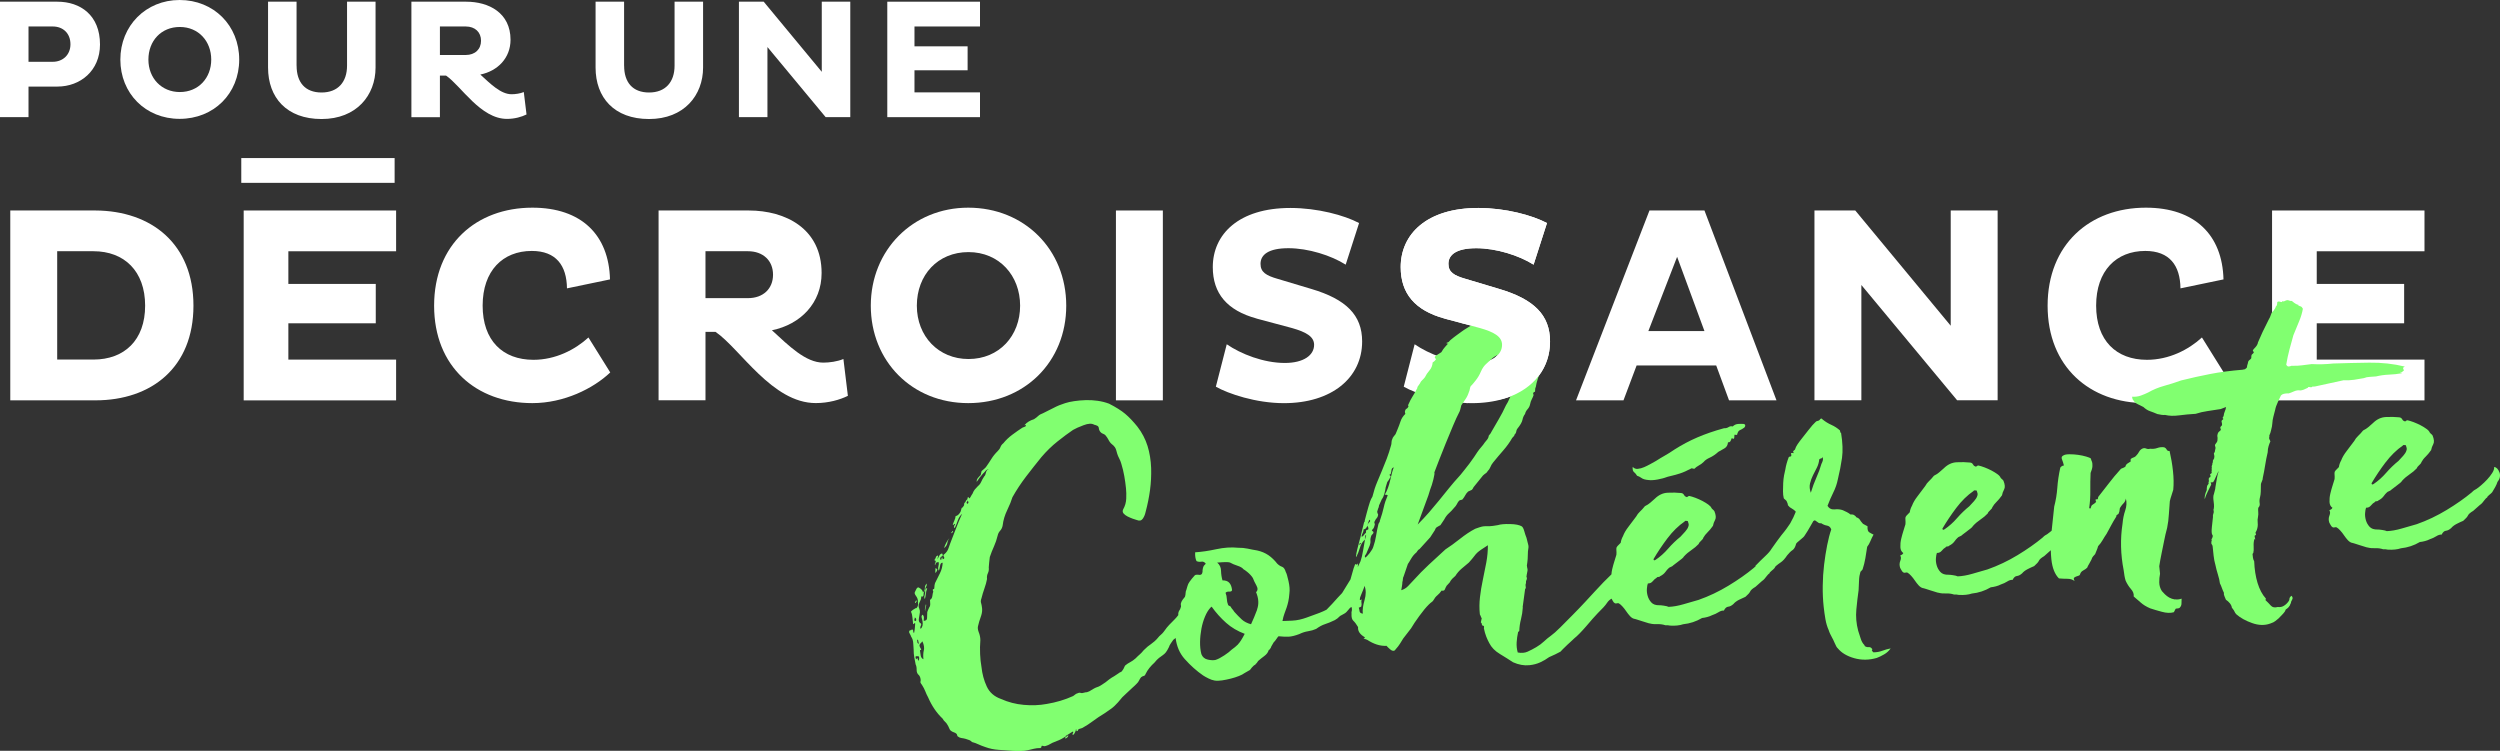 <?xml version="1.0" encoding="UTF-8"?>
<svg xmlns="http://www.w3.org/2000/svg" id="Layer_2" data-name="Layer 2" viewBox="0 0 603.24 181.16">
  <rect x="0" y="0" width="603.24" height="181.16" fill="#333333" stroke="none"/>
  <defs>
    <style>      .cls-1 {        fill: #81ff70;      }      .cls-1, .cls-2 {        stroke-width: 0px;      }      .cls-2 {        fill: #fff;      }    </style>
  </defs>
  <g id="Calque_1" data-name="Calque 1">
    <g>
      <g>
        <path class="cls-2" d="M0,.41h13.85c5.53,0,10.28,3.24,10.28,10.32,0,6.35-4.75,10.16-10.28,10.16h-6.97v7.37H0V.41ZM6.88,6.39v8.52h5.86c2.42,0,4.26-1.68,4.26-4.22,0-2.7-1.84-4.3-4.26-4.3h-5.86Z"></path>
        <path class="cls-2" d="M43.34,0c8.23,0,14.38,6.15,14.38,14.38s-6.15,14.3-14.38,14.3-14.3-6.15-14.3-14.3S35.19,0,43.34,0ZM43.39,22.21c4.51,0,7.58-3.4,7.58-7.83s-3.07-7.87-7.58-7.87-7.58,3.36-7.58,7.87,3.2,7.83,7.58,7.83Z"></path>
        <path class="cls-2" d="M71.57,15.85c0,4.02,2.05,6.47,6.02,6.47s6.15-2.54,6.15-6.47V.41h6.88v15.9c0,6.68-4.59,12.41-13.03,12.41s-12.91-5.2-12.91-12.41V.41h6.88v15.45Z"></path>
        <path class="cls-2" d="M99.27.41h13.23c5.41,0,10.69,2.66,10.69,9.18,0,4.38-3.07,7.54-7.29,8.4,2.5,2.29,4.96,4.75,7.54,4.75.9,0,2.09-.16,2.95-.53l.66,5.41c-1.15.57-2.83,1.07-4.71,1.07-6.39,0-11.06-7.95-14.71-10.45h-1.48v10.04h-6.88V.41ZM106.15,6.39v6.88h6.23c2.25,0,3.69-1.39,3.69-3.44s-1.43-3.44-3.69-3.44h-6.23Z"></path>
        <path class="cls-2" d="M150.6,15.85c0,4.02,2.05,6.47,6.02,6.47s6.15-2.54,6.15-6.47V.41h6.88v15.9c0,6.68-4.59,12.41-13.03,12.41s-12.91-5.2-12.91-12.41V.41h6.88v15.45Z"></path>
        <path class="cls-2" d="M185.18,11.35v16.92h-6.88V.41h5.98l14.01,16.92V.41h6.88v27.86h-5.94l-14.05-16.92Z"></path>
        <path class="cls-2" d="M214.1,28.27V.41h22.37v5.98h-15.81v4.79h12.82v5.78h-12.82v5.33h15.81v5.98h-22.37Z"></path>
        <path class="cls-2" d="M2.48,50.79h20.55c13.54.07,23.65,8.08,23.65,22.97s-10.11,22.84-23.65,22.84H2.48v-45.81ZM13.8,60.62v26.14h8.76c7.41,0,12.46-4.65,12.46-13s-5.05-13.14-12.46-13.14h-8.76Z"></path>
        <path class="cls-2" d="M58.8,96.6v-45.81h36.78v9.84h-26v7.88h21.09v9.5h-21.09v8.76h26v9.84h-36.78Z"></path>
        <path class="cls-2" d="M147.26,89.86c-4.11,3.91-11.18,7.41-18.8,7.41-13.54,0-23.71-8.76-23.71-23.51s10.17-23.65,23.71-23.65c11.86,0,18.46,6.6,18.73,17.31l-10.38,2.16c-.07-5.52-2.63-9.03-8.49-9.03-7.01,0-11.86,4.78-11.86,13.2s4.85,13.07,12.26,13.07c5.32,0,10.04-2.43,13.27-5.39l5.25,8.42Z"></path>
        <path class="cls-2" d="M158.91,50.79h21.76c8.89,0,17.58,4.38,17.58,15.09,0,7.21-5.05,12.4-11.99,13.81,4.11,3.77,8.15,7.81,12.4,7.81,1.48,0,3.44-.27,4.85-.88l1.08,8.89c-1.89.94-4.65,1.75-7.75,1.75-10.51,0-18.19-13.07-24.18-17.18h-2.43v16.5h-11.32v-45.81ZM170.23,60.62v11.32h10.24c3.71,0,6.06-2.29,6.06-5.66s-2.36-5.66-6.06-5.66h-10.24Z"></path>
        <path class="cls-2" d="M233.63,50.11c13.54,0,23.65,10.1,23.65,23.65s-10.1,23.51-23.65,23.51-23.51-10.11-23.51-23.51,10.11-23.65,23.51-23.65ZM233.69,86.63c7.41,0,12.46-5.59,12.46-12.87s-5.05-12.93-12.46-12.93-12.46,5.52-12.46,12.93,5.25,12.87,12.46,12.87Z"></path>
        <path class="cls-2" d="M269.27,50.79h11.32v45.81h-11.32v-45.81Z"></path>
        <path class="cls-2" d="M303.22,76.86c-7.14-1.95-10.58-6.06-10.58-12.4,0-7.95,6.27-14.28,18.73-14.28,6.53,0,13,1.75,16.57,3.64l-3.23,10.04c-3.5-2.22-9.03-3.97-13.81-3.97s-6.74,1.55-6.74,3.77c0,2.02,1.35,2.83,4.18,3.64l8.08,2.42c8.42,2.49,12.26,6.33,12.26,12.67,0,8.82-7.41,14.89-18.86,14.89-6.8,0-13.47-2.29-16.44-3.97l2.63-10.24c3.44,2.36,8.89,4.51,14.01,4.51,4.58,0,7.07-1.89,7.07-4.38,0-2.02-2.02-3.1-5.32-4.04l-8.56-2.29Z"></path>
        <path class="cls-2" d="M348.56,76.86c-7.14-1.95-10.58-6.06-10.58-12.4,0-7.95,6.27-14.28,18.73-14.28,6.53,0,13,1.75,16.57,3.64l-3.23,10.04c-3.5-2.22-9.03-3.97-13.81-3.97s-6.74,1.55-6.74,3.77c0,2.02,1.35,2.83,4.18,3.64l8.08,2.42c8.42,2.49,12.26,6.33,12.26,12.67,0,8.82-7.41,14.89-18.86,14.89-6.8,0-13.47-2.29-16.44-3.97l2.63-10.24c3.44,2.36,8.89,4.51,14.01,4.51,4.58,0,7.07-1.89,7.07-4.38,0-2.02-2.02-3.1-5.32-4.04l-8.56-2.29Z"></path>
        <path class="cls-2" d="M398.01,50.79h13.27l17.38,45.81h-11.45l-3.1-8.42h-19.2l-3.17,8.42h-11.45l17.72-45.81ZM397.74,79.89h13.54l-6.6-17.92-6.94,17.92Z"></path>
        <path class="cls-2" d="M449.14,68.77v27.82h-11.32v-45.81h9.84l23.04,27.82v-27.82h11.32v45.81h-9.77l-23.11-27.82Z"></path>
        <path class="cls-2" d="M536.59,89.86c-4.11,3.91-11.18,7.41-18.8,7.41-13.54,0-23.71-8.76-23.71-23.51s10.17-23.65,23.71-23.65c11.86,0,18.46,6.6,18.73,17.31l-10.38,2.16c-.07-5.52-2.63-9.03-8.49-9.03-7.01,0-11.86,4.78-11.86,13.2s4.85,13.07,12.26,13.07c5.32,0,10.04-2.43,13.27-5.39l5.25,8.42Z"></path>
        <path class="cls-2" d="M548.24,96.6v-45.81h36.78v9.84h-26v7.88h21.09v9.5h-21.09v8.76h26v9.84h-36.78Z"></path>
      </g>
      <g>
        <path class="cls-1" d="M223.21,146.7c-.07.28-.06.55.04.82-.03-.27.02-.62.15-1.04s.12-.63-.01-.62c-.04.28-.09.56-.17.84Z"></path>
        <path class="cls-1" d="M229.86,128.43c.18-.23.14-.32-.13-.29.08.13.04.24-.12.32-.16.09-.14.15.07.2l.18-.22Z"></path>
        <path class="cls-1" d="M228.59,131.03c.09-.49.28-.92.58-1.29-.61.68-1.07,1.52-1.38,2.51.45-.32.71-.73.8-1.21Z"></path>
        <path class="cls-1" d="M226.18,137.35c-.14.01-.21-.03-.22-.13-.01-.1-.08-.15-.22-.13-.04.28-.05.49-.04.62.01.14,0,.31-.05.52.26-.1.44-.39.52-.88Z"></path>
        <path class="cls-1" d="M221.15,145.17c.12-.15.08-.25-.13-.29,0,.07-.05.18-.17.33s-.08.25.13.29c0-.07.05-.18.17-.33Z"></path>
        <path class="cls-1" d="M395,114.79c.35.1.72.28,1.09.55.37.27.94.43,1.7.49.56.08,1.29.04,2.2-.13.91-.16,1.72-.39,2.45-.67,1.07-.25,2.02-.5,2.85-.76.83-.26,1.79-.69,2.9-1.28l.63.14c.31-.31.69-.59,1.14-.84s.83-.53,1.14-.84c.3-.38.8-.72,1.48-1.03.69-.31,1.37-.78,2.06-1.4.45-.25.94-.53,1.45-.82.52-.29.81-.79.87-1.48.28.04.47-.05.59-.27.06-.08.12-.18.17-.33.03-.35.16-.44.38-.3.22.15.35.05.38-.3l.04-.62.62.04c.14-.63.37-1.02.7-1.15s.65-.33.97-.56c.13-.08.22-.19.27-.34.11-.29.02-.48-.27-.59-.35-.03-.79-.04-1.34-.01s-1,.23-1.37.61c-.35-.1-.69-.05-1.01.16-.32.21-.69.29-1.1.27-2.4.66-4.54,1.4-6.44,2.22-1.9.82-3.75,1.8-5.55,2.95-.83.57-1.58,1.04-2.26,1.42-.68.38-1.4.82-2.17,1.31-.32.17-.75.4-1.26.7-.52.29-1.04.55-1.56.78-.52.23-1.04.37-1.55.42-.51.05-.92-.11-1.23-.49-.07.62.02,1.04.29,1.25.26.21.52.51.76.9Z"></path>
        <path class="cls-1" d="M452,157.37c-.31-.31-.4-.51-.27-.59.13-.08.04-.24-.26-.49-.15-.12-.36-.17-.63-.14-.27.03-.55-.04-.85-.22l-.13-.29c-.38-.37-.68-.89-.88-1.55-.21-.66-.41-1.29-.61-1.89-.46-1.73-.6-3.45-.44-5.14.16-1.7.34-3.24.54-4.63.05-.83.09-1.62.11-2.37.02-.76.14-1.45.34-2.09.06-.07.17-.19.32-.34.15-.15.23-.26.22-.33.26-.78.48-1.66.65-2.64s.31-1.88.43-2.72c.3-.37.56-.83.78-1.37.22-.54.47-1.06.76-1.57-.36-.17-.71-.35-1.04-.56-.33-.21-.47-.69-.41-1.45-.22-.11-.4-.21-.55-.3-.15-.09-.33-.19-.55-.3-.39-.44-.65-.77-.77-1-.13-.23-.4-.42-.83-.58-.08-.06-.12-.12-.12-.19l-.23-.18c-.23-.25-.58-.35-1.06-.3-.3-.24-.59-.43-.88-.57-.29-.14-.61-.29-.97-.46-.57-.21-1.23-.28-1.97-.2-.75.08-1.32-.2-1.73-.85.43-1.14.9-2.22,1.4-3.23.51-1.01.88-2.08,1.1-3.2.43-1.76.76-3.47,1-5.14.23-1.67.16-3.68-.23-6.04-.14.01-.23-.18-.27-.59-.61-.55-1.29-.99-2.04-1.33-.75-.33-1.47-.77-2.14-1.31-.16-.19-.27-.26-.33-.22-.06.04-.13.06-.2.07-.18.29-.38.45-.62.48-.24.03-.42.11-.54.26-.44.39-1.02,1.05-1.74,1.98-.72.93-1.24,1.59-1.54,1.96-.42.52-.78,1.01-1.08,1.45-.3.44-.49.84-.59,1.19,0,.07-.05.14-.18.22-.13.08-.22.16-.28.24-.07,0-.06.06.02.15s.09.21.04.36c-.14-.05-.25-.08-.32-.07-.2.02-.3.07-.29.13,0,.07.03.15.08.25.04.1.04.22-.01.36,0,.07-.07.11-.24.13s-.28.06-.35.14c-.43,1.14-.7,2.13-.82,2.96-.1.35-.2.83-.31,1.42-.11.59-.18,1.22-.21,1.87-.03.65-.05,1.31-.05,1.96,0,.65.06,1.21.18,1.68,0,.07.12.19.35.37.22.18.34.31.35.37.18.39.27.64.28.74l.02.2s.02.07.06.1c.04.03.17.17.4.42.29.17.57.35.83.53.26.18.47.36.62.55-.27.65-.47,1.09-.58,1.35-.11.25-.37.74-.77,1.47-.65.96-1.08,1.57-1.3,1.83l-.86,1.07c-.48.67-.82,1.13-1.04,1.39-.21.26-.64.87-1.3,1.83-.29.51-.81,1.11-1.56,1.81-.75.7-1.52,1.46-2.33,2.3,0,.04.03.08.04.12-.11.08-.26.21-.5.44-1.7,1.41-3.71,2.82-6.03,4.23-2.32,1.41-4.73,2.56-7.24,3.44-1.13.32-2.34.68-3.64,1.05-1.3.38-2.49.59-3.58.63-.22-.11-.6-.21-1.16-.29-.56-.08-.9-.11-1.04-.1-.89.03-1.54-.2-1.97-.67-.43-.47-.72-1-.89-1.6-.17-.6-.23-1.17-.18-1.73.04-.55.12-.97.23-1.26.48.02.87-.16,1.18-.54.3-.37.62-.65.94-.82.05-.14.18-.21.39-.2.21.01.37-.06.49-.21.52-.26.93-.59,1.23-1,.3-.41.54-.69.73-.85.12-.15.31-.27.58-.37s.46-.22.58-.37c.45-.32.86-.64,1.24-.95.32-.24.6-.46.86-.66.25-.2.41-.37.46-.51.55-.61,1.17-1.13,1.84-1.58.67-.45,1.25-.94,1.75-1.47.05-.21.24-.47.59-.78.34-.31.51-.53.49-.67.29-.51.64-.96,1.04-1.34.4-.39.85-.91,1.32-1.58.09-.49.26-.97.52-1.44.26-.47.2-1.17-.17-2.09-.08-.13-.2-.25-.35-.38-.15-.12-.27-.25-.35-.37-.1-.26-.35-.54-.76-.84-.41-.3-.88-.59-1.43-.88-.54-.28-1.1-.53-1.67-.75-.57-.21-1.07-.37-1.49-.46-.2.02-.35.09-.44.2s-.21.11-.36-.01c-.21-.05-.38-.2-.51-.46-.13-.26-.37-.41-.71-.44-.97-.1-2.03-.13-3.19-.07-1.16.05-2.2.54-3.13,1.46-.44.39-.81.72-1.13.99-.31.27-.73.54-1.25.8-.42.52-.82.96-1.2,1.31-.37.35-.68.74-.9,1.17-.66.89-1.29,1.73-1.89,2.51-.6.78-1.04,1.53-1.3,2.24-.29.51-.47,1.04-.55,1.6-.12.15-.29.32-.51.52s-.39.4-.5.62c-.05.21-.06.45-.03.72.03.27.03.61,0,1.03-.1.35-.25.85-.46,1.49-.21.64-.39,1.31-.56,2.01-.1.42-.15.83-.18,1.23-.05.04-.1.09-.14.14-1.06,1-2.36,2.34-3.89,4.01-.55.61-1.3,1.42-2.26,2.45-.95,1.03-1.96,2.07-3.01,3.14-1.05,1.07-2.06,2.08-3.02,3.04-.96.96-1.73,1.64-2.3,2.04-.57.4-1.12.86-1.65,1.36-.53.5-1.15.96-1.86,1.38-.71.42-1.41.78-2.09,1.09-.69.31-1.48.38-2.39.2-.22-.8-.31-1.61-.26-2.44.05-.83.17-1.66.35-2.5l.28-.24c.04-.96.17-1.92.42-2.87.24-.95.38-1.87.43-2.77l-.02-.2.58-4.27c.12-.15.18-.26.17-.33l-.07-.71c.11-.29.15-.56.12-.83,0-.07.02-.14.08-.21,0-.07,0-.1.04-.11.03,0,.05-.04.04-.11v-.1c.1-.22.09-.39-.06-.51,0-.07,0-.14.03-.21.03-.07.03-.17.02-.31,0-.07,0-.1.04-.11.03,0,.05-.04.04-.11v-.1c.14-.56.18-.94.12-1.14s-.1-.47-.14-.81c.17-.98.26-2.12.26-3.42.13-.7.17-1.18.1-1.45-.06-.27-.21-.87-.45-1.8-.19-.46-.36-.99-.53-1.59-.17-.6-.36-.99-.59-1.17-.58-.35-1.53-.54-2.84-.57-1.3-.03-2.29.05-2.95.26-.94.17-1.6.25-1.98.26-.38,0-.7,0-.98,0-.27,0-.56.03-.86.09-.3.07-.85.24-1.64.53-1.17.6-2.4,1.42-3.7,2.45-1.3,1.03-2.46,1.87-3.48,2.52-1.44,1.32-2.78,2.55-4.03,3.71-1.25,1.16-2.48,2.42-3.71,3.78l-1.29,1.37c-.43.46-.98.79-1.64,1,.04-.28.09-.59.16-.94.07-.35.1-.56.09-.63-.01-.14,0-.31.05-.52.05-.14.08-.33.09-.58,0-.24.07-.47.19-.69l1.02-2.98c.12-.15.37-.55.75-1.21s.82-1.18,1.32-1.58c.06-.07.15-.2.27-.39s.27-.32.47-.41l2.58-2.84,1.15-1.77c.1-.35.28-.6.54-.73.26-.13.52-.28.78-.44l.89-1.33c.34-.65.72-1.15,1.13-1.51.41-.35.82-.79,1.25-1.31.31-.31.54-.6.68-.89.14-.29.3-.55.48-.77.12-.15.28-.24.49-.26.2-.02.34-.07.4-.14.3-.37.52-.71.67-1,.14-.29.37-.59.68-.89.46-.19.75-.32.88-.4.13-.08.28-.3.44-.66l2.27-2.81c.25-.23.47-.41.66-.53s.35-.29.46-.51c.31-.31.53-.64.67-1,.13-.36.35-.72.65-1.1.79-.97,1.61-1.95,2.47-2.93.85-.98,1.57-1.98,2.15-3,.12-.15.24-.28.37-.4.12-.12.18-.24.17-.38.25-.23.39-.49.43-.77.04-.28.12-.49.24-.64.73-.9,1.15-1.63,1.26-2.19.11-.56.32-1.03.62-1.4.09-.42.29-.8.6-1.14.31-.34.51-.72.6-1.14.09-.49.23-.91.43-1.28.2-.36.35-.72.45-1.07-.08-.06-.12-.12-.12-.19v-.1c-.03-.2.12-.36.45-.46.04-.28.05-.49.04-.62-.01-.14.04-.31.15-.53.08-.56.22-1.15.43-1.79.21-.64.35-1.2.44-1.69.19-.77.25-1.82.18-3.15-.07-1.33-.33-2.45-.77-3.36-.09-.2-.32-.46-.7-.8-.38-.34-.68-.56-.89-.68-.29-.11-.45-.18-.48-.21-.04-.03-.13-.07-.27-.13-.86-.39-1.72-.67-2.56-.86s-1.5-.63-1.99-1.33c-.62,0-1.15-.19-1.6-.55-.45-.36-.88-.73-1.3-1.1-.42-.37-.84-.63-1.27-.79-.43-.16-.97-.1-1.63.17l-.49.26-.97.51c-.32.17-.64.31-.93.41-.3.1-.45.12-.46.05-.51.33-.98.62-1.4.87-.42.25-.82.51-1.2.79s-.79.58-1.24.9c-.45.32-.95.72-1.52,1.19-.12.15-.24.28-.37.4-.12.12-.29.19-.49.21-.12.15-.06.23.18.24.24,0,.23.06-.04.16-.12.15-.32.38-.6.68-.28.3-.56.71-.85,1.22l-1.25.8c-.45.29-.45.58-.01.87l-.32.39c-.09.11-.26.25-.52.41-.06.76-.31,1.4-.77,1.93-.46.53-.83,1.08-1.11,1.66-.24.3-.47.55-.69.74-.22.19-.38.43-.49.72l-.62.89c.02.2-.06.42-.24.64-.34.65-.67,1.24-1,1.75-.32.51-.62,1.09-.9,1.74-.12.15-.14.29-.06.42.08.13.06.23-.07.32-.05.14-.16.26-.32.34-.16.09-.27.2-.32.34-.11.29-.14.48-.09.58.04.1.07.21.09.35-.56.54-.94,1.13-1.15,1.77-.21.64-.45,1.28-.72,1.93l-.49,1.18-.45.56c-.18.23-.3.44-.34.65-.11.22-.18.45-.18.69,0,.24-.04.47-.08.68-.35,1.27-.71,2.39-1.08,3.35-.38.96-.76,1.91-1.14,2.84-.38.93-.78,1.88-1.19,2.85-.41.97-.79,2.12-1.12,3.46-.24.37-.43.78-.59,1.24-.16.46-.29.87-.38,1.22-.15.5-.31,1.08-.48,1.75-.17.67-.3,1.18-.4,1.53.02.2-.03.35-.16.43l-.58,2.32c-.19.84-.41,1.76-.69,2.74-.27.99-.47,1.83-.61,2.53.01.14,0,.27-.06.42-.05.14-.04.28.04.41.34-.65.64-1.4.89-2.25.25-.85.66-1.51,1.23-1.98-.07-.68.02-1.06.29-1.16l-.29,1.16c-.18.91-.34,1.82-.48,2.72-.14.91-.35,1.75-.61,2.53l-.67,1.41c.09-.49.09-.8,0-.93-.05.21-.1.32-.17.33-.07,0-.14-.02-.21-.08-.08-.06-.14-.07-.21-.03-.06.04-.12.17-.17.38l-.24.64-.75,2.65-2.02,3.29c-.25.23-.59.59-1.02,1.08-.43.49-.89,1-1.38,1.53-.47.5-.92.97-1.36,1.41-.23.12-.46.24-.72.35-.59.27-1.31.55-2.17.85l-1.98.72c-.53.19-1.08.35-1.64.48-.57.13-1.18.21-1.82.24-.65.04-1.41.06-2.3.09.13-.7.29-1.3.48-1.8.19-.5.36-.98.52-1.44.16-.46.29-.96.41-1.48.12-.53.2-1.17.26-1.93.12-.83.05-1.84-.22-3.01-.26-1.17-.47-1.88-.64-2.14-.21-.73-.52-1.16-.91-1.29-.39-.13-.78-.38-1.16-.75-.64-.82-1.34-1.5-2.12-2.04-.78-.53-1.69-.92-2.74-1.15-.77-.12-1.52-.27-2.25-.43-.74-.16-1.52-.23-2.33-.22-1.66-.17-3.41-.05-5.26.35-1.84.4-3.55.65-5.11.75-.04.9.07,1.6.33,2.12.36.17.74.21,1.15.14.4-.08.76.07,1.07.45,0,.07-.1.2-.32.39-.22.19-.36.6-.44,1.23.03.27-.01.53-.12.78s-.34.36-.68.33c-.56-.08-.91-.04-1.07.11-.15.15-.38.42-.69.79-.48.6-.78,1.03-.89,1.28-.11.25-.27.73-.46,1.44-.11.22-.17.46-.18.74,0,.27-.06.59-.16.94l-.5.62c-.21.26-.37.57-.47.92-.05.14-.05.31,0,.51.05.2.03.41-.09.63-.05.21-.13.39-.25.54-.12.15-.2.33-.25.54-.05.14-.07.32-.05.52,0,.06-.01.09-.01.15-.31.41-.61.76-.89,1.03-.37.35-.81.79-1.3,1.32-.37.38-.73.83-1.09,1.35-.36.52-.79.97-1.29,1.37-.42.52-.79.92-1.11,1.2-.31.27-.61.51-.9.71-.29.2-.56.4-.81.6-.25.2-.56.49-.94.87-.36.45-.69.79-.97,1.03s-.61.54-.98.93c-.44.39-.87.69-1.29.91-.42.22-.82.48-1.2.79-.12.15-.22.33-.3.55-.08.21-.21.43-.39.66-.11.22-.25.35-.42.4-.17.05-.34.16-.53.31-.45.32-.78.54-1.01.67-.23.13-.44.25-.63.37-.19.12-.4.27-.62.43-.22.16-.52.4-.9.71-.89.64-1.54,1.02-1.94,1.13-.4.11-1.05.45-1.95,1.03-.46.19-.69.26-.69.23,0-.03-.24,0-.71.13-.26.1-.5.1-.72.02-.21-.08-.48-.03-.81.14-.14.01-.3.1-.49.26-.19.16-.35.28-.48.36-1.96.89-4.09,1.53-6.38,1.91-1.75.32-3.59.4-5.53.22-1.94-.17-3.77-.65-5.49-1.42-1.64-.58-2.79-1.59-3.45-3.03-.67-1.44-1.09-3-1.27-4.7-.17-.94-.28-1.97-.33-3.1s-.03-2.24.06-3.35c0-.68-.14-1.35-.42-2.01-.19-.53-.24-.99-.15-1.37.1-.39.19-.76.29-1.11.16-.43.33-.94.51-1.54.18-.6.24-1.17.18-1.71-.06-.54-.14-.96-.24-1.26-.1-.3-.07-.66.09-1.09.19-.77.43-1.57.72-2.39.29-.82.5-1.58.63-2.28-.06-.54.01-1.01.21-1.41.2-.4.27-.87.21-1.41.03-.35.06-.71.09-1.09.03-.38.08-.85.16-1.4.31-.92.65-1.78,1.01-2.57.36-.79.66-1.68.9-2.66.09-.42.29-.8.6-1.14.31-.34.5-.76.59-1.24.14-1.25.51-2.49,1.1-3.71.59-1.23,1.01-2.27,1.26-3.11.98-1.75,2.09-3.42,3.32-5.03s2.46-3.15,3.67-4.65c1.22-1.43,2.52-2.7,3.91-3.8,1.39-1.11,2.63-2.02,3.72-2.76.58-.34,1.43-.72,2.55-1.14,1.12-.43,1.97-.47,2.56-.12.21.05.44.12.69.23.25.11.39.3.42.57.08.75.51,1.25,1.29,1.51.22.11.45.36.7.75.25.38.41.68.5.87.25.39.48.65.7.8.22.15.45.38.69.7.16.26.28.5.33.74.06.23.14.52.24.85.1.33.26.71.48,1.13.22.42.38.83.49,1.23.31.99.55,2,.73,3.01.18,1.01.31,1.99.41,2.94.08.75.1,1.58.06,2.51-.04.93-.29,1.79-.75,2.6-.17.36-.13.68.1.97.24.28.55.52.95.72.4.2.81.38,1.24.54.43.16.75.26.96.31.65.27,1.13.19,1.46-.26.33-.45.56-.98.7-1.62.49-1.83.85-3.62,1.08-5.35.23-1.74.32-3.49.27-5.27-.07-1.91-.36-3.7-.87-5.35-.52-1.66-1.33-3.22-2.45-4.67-1.02-1.26-2-2.29-2.94-3.08-.94-.79-2.24-1.61-3.91-2.46-.86-.32-1.77-.55-2.74-.69-.97-.14-1.94-.19-2.89-.16-.96.03-1.87.11-2.75.24-.88.13-1.61.29-2.21.49-.99.31-1.9.68-2.71,1.11-.81.43-1.67.86-2.59,1.3-.53.19-.93.42-1.21.69-.28.27-.61.53-1,.77-.99.31-1.73.77-2.22,1.36-.12.15-.13.19-.04.11.09-.08.18-.09.25-.03.15.12.08.25-.22.38-.29.13-.47.2-.54.21-.77.49-1.58,1.06-2.44,1.7-.86.64-1.59,1.33-2.19,2.08-.32.24-.54.54-.68.89-.13.36-.36.69-.67.99-.62.61-1.14,1.25-1.54,1.91-.41.66-.85,1.32-1.33,1.99-.12.15-.46.46-1.03.93l-.21.95c-.19.16-.4.39-.65.69-.24.3-.35.62-.31.96.41-.66.92-1.33,1.53-2.01.19-.16.39-.37.6-.63.21-.26.49-.41.83-.45-.4.11-.64.39-.73.85-.09.45-.23.76-.42.92-.3.44-.54.88-.73,1.31-.19.43-.45.77-.77,1.01-.31.31-.57.59-.78.85-.21.26-.4.61-.56,1.04-.12.15-.24.33-.35.55-.11.22-.23.4-.35.55-.04,0-.08-.03-.12-.08,0,0,0,0,0,0,0,0,0,0,0,0-.02-.03-.04-.05-.05-.1-.05-.13-.14-.16-.27-.07-.05.14-.07.28-.06.42-.13.11-.25.22-.33.34-.07.1-.13.24-.2.39-.08.04-.18.15-.28.38.02.15,0,.27-.02.39-.09.17-.19.33-.31.47-.06.04-.11.08-.18.11-.07,0-.14.17-.21.48,0,.03-.01.04-.02.06-.02.05-.04.09-.03.13-.05.19-.1.34-.15.4-.35.58-.73.9-1.13.94-.03.35-.13.7-.3,1.06-.17.36-.3.72-.4,1.07.14.05.24,0,.29-.13.05-.14.16-.15.3-.03-.12.15-.21.31-.26.49-.05.18,0,.33.15.45.28-.58.52-1.19.73-1.82s.56-1.19,1.06-1.65c-.56,1.22-1.05,2.41-1.48,3.55-.43,1.14-.89,2.32-1.37,3.54-.16.43-.32.87-.48,1.33-.16.46-.45.89-.89,1.28-.32.17-.39.4-.18.69.2.29.1.49-.3.6l-.02-.2-.02-.2c-.21-.05-.29.03-.23.23.06.2-.06.28-.33.24-.04-.41.08-.66.38-.76.3-.1.32-.34.08-.73-.33.1-.55.28-.66.53-.11.25-.25.52-.43.82-.02-.2,0-.34.06-.42s.08-.21.06-.42c-.27.03-.45.17-.52.41-.08.25-.21.48-.39.71.35.1.44.3.27.59-.17.29-.19.5-.04.62.03-.35.15-.56.34-.65.2-.09.37-.11.51-.05.04.34,0,.68-.1,1.04-.1.35-.06.69.11,1.02.11-.22.21-.6.29-1.16.08-.56.29-.82.64-.79-.04.9-.26,1.74-.66,2.54l-1.19,2.39c-.1.35-.15.68-.15.99,0,.12-.02.25-.05.38-.24.05-.36.14-.34.28.02.15.07.27.13.38-.1.28-.18.63-.23,1.07-.06.45-.24.76-.57.93.04.34.05.68.06,1.02,0,.34-.09.63-.27.85-.11.29-.22.54-.33.75-.11.22-.16.46-.13.73-.03.35-.04.71-.04,1.08,0,.38-.26.59-.8.65-.01-.13,0-.36.03-.67.04-.31-.06-.59-.29-.84-.26.16-.33.43-.22.79.11.37.17.62.18.75.15.81.02,1.44-.42,1.89-.16-.19-.15-.45.02-.77s.11-.54-.17-.65c-.3-.24-.39-.64-.28-1.2s.18-1.01.22-1.36c.03-.35-.02-.65-.15-.91-.13-.26-.18-.56-.15-.91.1-.35.24-.69.41-1.02.17-.33.24-.66.2-1,.28.04.42.04.41,0,0-.03.05-.13.18-.28-.05-.47.08-.9.38-1.27.05.47,0,.89-.12,1.25-.13.36-.12.66.05.92.1-.35.18-.77.23-1.26.05-.48.16-.91.33-1.27-.29-.11-.39-.1-.3.03.08.13.02.2-.18.23.03-.35.11-.59.23-.74.12-.15.16-.39.13-.73-.31.31-.46.66-.45,1.08,0,.41-.14.77-.45,1.08-.05-.47-.4-.88-1.05-1.22-.21-.05-.4.09-.57.42-.17.33-.28.56-.34.7-.11.22-.03.52.25.9s.44.74.47,1.08c.04.34.05.66.05.97,0,.31-.12.61-.37.91l-.2.02c-.52.26-.9.54-1.14.84.17.32.29.76.34,1.3l.17,1.63c.15.12.25.09.3-.08.05-.18.12-.17.21.03-.02.41-.05.79-.09,1.14-.03.35-.09.73-.19,1.15-.15-.12-.22-.3-.21-.54,0-.24-.12-.35-.39-.32.01.14-.07.19-.24.18-.17-.02-.28.08-.33.29-.05.14,0,.34.17.6.16.26.25.45.27.59.08.13.17.27.25.44.09.16.13.28.14.35.1.33.16.72.17,1.16.01.44.04.87.08,1.28-.01.55.04,1.14.14,1.78.1.64.22,1.23.34,1.76.17.33.25.76.24,1.31-.01.55.17.98.55,1.28.23.25.38.65.43,1.19-.1.35-.09.61.03.77.12.16.22.3.3.43.33.51.59,1.02.78,1.51.19.49.41.97.66,1.42.91,2.1,2.08,3.82,3.53,5.18.17.33.37.58.59.76.22.18.42.44.59.76.16.26.29.52.39.78.1.26.22.46.37.58.22.18.46.31.71.39.25.08.45.18.6.3s.23.27.25.44c.02.17.1.28.24.33.22.18.49.29.81.33.31.04.64.1,1,.2.35.1.66.2.91.31.25.11.46.26.61.45.56.15,1.08.33,1.55.56.47.22,1.02.44,1.66.65,1,.37,2.08.6,3.26.68l3.52.25c.55.01,1.13.02,1.75.02.62,0,1.19-.06,1.73-.18.54-.12,1.04-.25,1.5-.36.47-.12.98-.17,1.53-.16.2-.09.28-.22.27-.39-.02-.17.15-.2.5-.1.07.06.23.06.46,0,.23-.06.45-.13.64-.22.71-.42,1.41-.75,2.1-.99.69-.24,1.39-.61,2.09-1.09.01.14,0,.24-.02.31-.03.07-.04.14-.03.21.46-.19.71-.45.74-.8-.14.01-.26.1-.38.25-.12.15-.23.13-.32-.07.32-.17.63-.36.92-.56s.59-.39.92-.56c.08.13.08.25-.01.36-.09.11-.13.27-.1.47.14.05.31-.1.52-.47.2-.36.29-.65.27-.85.14-.01.18.07.13.24-.05.18.06.22.32.12.04-.28.19-.45.46-.51.27-.06.5-.14.7-.23.91-.51,1.75-1.06,2.55-1.66.79-.6,1.74-1.23,2.83-1.89.57-.4,1.04-.73,1.39-.97.35-.24.67-.5.95-.77.28-.27.56-.56.83-.86.28-.3.63-.72,1.05-1.24.37-.38.7-.69.98-.93.28-.24.53-.47.75-.7.22-.23.46-.46.75-.7.28-.24.61-.54.98-.93.25-.23.44-.49.58-.78.14-.29.3-.55.48-.77.19-.16.4-.27.63-.32.23-.06.37-.19.42-.4.28-.58.6-1.09.97-1.54.36-.45.76-.87,1.2-1.26.42-.52.79-.91,1.11-1.15.32-.24.62-.46.91-.66.29-.2.54-.43.75-.7.21-.26.46-.68.74-1.26.05-.21.2-.52.47-.92.27-.41.46-.68.58-.83.23-.18.41-.32.56-.44.25,2.03.98,3.72,2.2,5.08,1.4,1.57,2.87,2.88,4.42,3.95.37.24.8.48,1.31.73.51.26,1,.43,1.49.51.49.08,1.09.07,1.79-.04.71-.11,1.41-.25,2.11-.43.7-.18,1.35-.38,1.94-.62.59-.23,1.05-.47,1.36-.71.39-.25.68-.41.87-.5.2-.09.34-.17.44-.25.09-.08.18-.19.27-.34.09-.15.26-.33.51-.57.12-.15.25-.25.38-.3.13-.05.22-.14.28-.29.13-.08.22-.18.28-.29.06-.11.15-.24.27-.39.44-.39.93-.78,1.47-1.18.54-.4.89-.85,1.04-1.34.05-.14.1-.2.14-.17.04.03.17-.14.41-.51,0-.07.06-.23.21-.48.14-.25.3-.53.48-.82.19-.16.42-.44.68-.84.27-.4.43-.61.5-.62.97.1,1.8.14,2.48.1.68-.04,1.52-.25,2.5-.62.72-.35,1.43-.58,2.14-.69.71-.11,1.36-.3,1.94-.56.76-.56,1.48-.94,2.14-1.15.66-.21,1.45-.53,2.36-.97.45-.25.82-.53,1.09-.83.06-.06.12-.11.18-.17.27-.16.61-.35,1.03-.57.32-.17.67-.5,1.03-.98.36-.48.62-.66.76-.54l.04.41c.02.2,0,.38-.05.52-.05.14-.07.35-.04.62-.05.83.1,1.39.44,1.7.34.31.72.81,1.14,1.52-.1.97.46,1.8,1.7,2.49l-.38.25.86.32c1.62,1.06,3.18,1.55,4.68,1.46.16.19.44.47.86.83.42.37.79.47,1.11.29.67-.76,1.11-1.32,1.31-1.68.2-.36.45-.77.75-1.21l1.9-2.46c.46-.8,1.13-1.8,2-2.99.87-1.19,1.61-2.09,2.23-2.7.31-.31.56-.52.75-.65.19-.12.35-.29.46-.51.23-.43.53-.81.91-1.12.38-.31.71-.69,1.01-1.13.42.09.68,0,.79-.29.11-.29.25-.57.42-.87l.74-.8c.17-.36.39-.67.67-.94.28-.27.51-.48.7-.64.41-.66.91-1.24,1.51-1.75.6-.51,1.18-1,1.75-1.47.61-.68,1.04-1.19,1.28-1.52.24-.33.48-.62.73-.85.25-.23.55-.47.9-.71.35-.24.91-.61,1.68-1.1,0,1.37-.12,2.75-.38,4.15-.26,1.4-.54,2.8-.84,4.2-.3,1.4-.53,2.8-.69,4.18-.16,1.39-.17,2.76-.03,4.11,0,.07.05.17.13.29.08.13.13.26.14.4v.1c.15-.01.2.05.18.19s-.05.3-.1.47c-.05.18-.08.33-.1.47-.02.14.04.2.17.19.05.47.18.7.38.68.2-.02.26.18.17.6.15.74.34,1.4.57,2,.23.59.48,1.11.73,1.57.52,1.04,1.38,1.93,2.59,2.65,1.21.73,2.25,1.39,3.14,1.98,1.37.61,2.69.85,3.98.71.95-.1,1.81-.33,2.6-.69.78-.36,1.49-.77,2.13-1.25,1.05-.45,1.96-.89,2.74-1.32.06-.08.26-.28.6-.63.34-.34.7-.69,1.07-1.04.37-.35.73-.68,1.08-.99.34-.31.55-.5.61-.58.32-.24.74-.63,1.26-1.16.53-.54,1.06-1.12,1.61-1.76.55-.64,1.07-1.24,1.56-1.81.49-.57.89-1,1.2-1.31,1.12-1.08,1.87-1.91,2.25-2.5.27-.42.64-.76,1.09-1.02.08.13.18.32.31.57.13.26.3.45.52.56.14.05.3.05.46,0,.17-.05.32-.05.46,0,.29.17.59.43.9.78.31.34.61.72.89,1.14.28.42.58.79.89,1.14s.64.57.99.67c.07,0,.3.05.69.18.39.13.8.26,1.22.39.43.13.83.25,1.22.38.39.13.62.19.69.18.56.15,1.17.2,1.82.17.65-.03,1.29.05,1.93.26.2-.02.39-.02.56,0,.17.02.36.05.58.09,1.24.07,2.29-.04,3.15-.33,1.63-.17,3.15-.67,4.57-1.51.41-.04.83-.12,1.26-.24.43-.11.81-.26,1.14-.43.6-.2,1.12-.44,1.57-.73.45-.29.88-.42,1.29-.39.28-.58.63-.89,1.03-.93.41-.04.83-.26,1.27-.65.3-.37.75-.71,1.33-1.01.59-.3,1.11-.54,1.57-.73.63-.55,1.01-.98,1.15-1.3.14-.32.56-.69,1.27-1.11.19-.16.52-.45.99-.88.47-.43.77-.68.9-.76.13-.08.36-.35.69-.79.33-.45.59-.71.79-.8-.01-.14.15-.34.5-.62.35-.28.58-.49.7-.64.09-.15.19-.31.29-.47.44-.37.85-.69,1.21-.92.51-.33,1.04-.9,1.57-1.71.48-.6.92-1.02,1.3-1.27.38-.25.67-.76.87-1.53.05-.14.38-.45.98-.93.6-.47.96-.82,1.07-1.04.36-.52.59-.88.71-1.1.11-.22.23-.42.35-.6.12-.18.23-.38.35-.6.11-.22.35-.62.69-1.2.19-.16.34-.21.45-.15.11.06.24.15.39.27.15.12.3.23.44.31.15.09.35.12.63.09.44.3.91.49,1.4.57.49.09.83.39,1.02.92-.37,1.07-.7,2.33-.99,3.8-.29,1.47-.54,3.04-.74,4.7-.2,1.67-.31,3.37-.33,5.12-.02,1.75.05,3.44.23,5.06.11,1.02.25,2.01.42,2.99.17.98.44,1.86.79,2.64.1.33.22.63.35.89.13.26.28.55.45.88.16.26.38.71.66,1.37.27.66.52,1.08.75,1.26.87,1.07,2.18,1.86,3.95,2.36,1.77.5,3.58.48,5.44-.06.53-.19,1.11-.48,1.76-.85s1.18-.86,1.59-1.45c-.74.15-1.42.34-2.05.58-.63.24-1.31.36-2.07.37ZM402.35,129.89c1.26-1.67,2.66-3.04,4.19-4.09,0-.07.02-.11.09-.11.2-.02.41,0,.62.04,0,.07.06.23.16.5s.09.54-.02.82c-.1.35-.35.76-.75,1.21-.4.45-.78.87-1.15,1.25-1.07.87-2.07,1.83-2.98,2.88-.92,1.06-1.92,1.95-3,2.68-.13.08-.23.13-.29.13-.14.01-.21-.08-.24-.28.99-1.68,2.11-3.36,3.37-5.03ZM344.64,119.6l.46-1.49c.27-.65.53-1.46.77-2.44.24-.98.32-1.54.23-1.67.21-.57.58-1.52,1.09-2.84.51-1.32,1.07-2.72,1.66-4.18.6-1.47,1.19-2.88,1.76-4.25.58-1.36,1.03-2.37,1.38-3.02.17-.29.3-.6.37-.91.07-.31.15-.65.25-1,.3-.44.62-.92.98-1.44.36-.52.64-1.09.84-1.73.11-.22.19-.47.23-.74.04-.28.12-.53.23-.74.13-.08.33-.29.6-.63l.59-.73c.48-.6.91-1.31,1.26-2.14.36-.83.82-1.47,1.39-1.95.56-.54,1.04-.98,1.45-1.33.41-.35,1.04-.68,1.9-.97.46-.19.82-.34,1.08-.47.26-.13.49-.21.7-.23.41-.04.74.04,1,.25.26.21.59.54.98.98,1.03.71,1.03,2.97,0,6.78,0,.07-.1.37-.32.91-.22.54-.36.84-.42.92-.24.3-.51.81-.82,1.52-.3.72-.6,1.3-.9,1.74-.56,1.22-1.14,2.35-1.75,3.37-.61,1.02-1.21,2.05-1.78,3.07-.05.14-.14.29-.26.44l-.36.45c-.03.35-.17.67-.41.97l-.55.67c-.24.37-.52.74-.86,1.12-.34.38-.65.79-.95,1.23-.17.29-.44.7-.8,1.21-.36.52-.73,1.04-1.12,1.56-.39.52-.78,1.02-1.18,1.51l-.95,1.18c-1.11,1.21-2.07,2.33-2.88,3.34l-2.36,2.92c-.76.94-1.55,1.88-2.37,2.82-.82.94-1.73,1.91-2.72,2.91l2.55-6.95ZM328.2,131.35c-.25.2-.3.12-.13-.24,0,.07.03.08.06.05.03-.04.04-.09.03-.16.28.04.29.16.04.36ZM221.59,154.74c-.02.17.05.35.21.54-.27.03-.42-.08-.44-.31l-.07-.66c.22.11.32.26.3.43ZM220.71,149.84c-.09-.2-.11-.35-.05-.46.06-.11.08-.23.06-.37.21.05.33.21.36.48.03.27-.1.39-.37.35ZM221.78,158.98c-.05.14-.07.28-.06.42-.14.01-.24-.13-.3-.43-.07-.3-.15-.28-.25.08-.14.01-.22-.11-.25-.38-.01-.14,0-.24.07-.32.2-.02.44-.01.72.03.1.26.12.47.06.61ZM222.9,156.96c-.14.67-.16,1.37-.08,2.12-.36-.17-.58-.47-.66-.91-.08-.44-.14-.82-.17-1.16-.01-.14.03-.19.14-.17.1.02.15-.03.14-.17-.08-.13-.17-.27-.25-.44-.09-.16-.14-.34-.16-.55.05-.21.15-.38.31-.49.16-.12.26-.25.32-.39h.1c.36.77.47,1.5.33,2.16ZM233.45,121.58c-.1-.08-.17-.16-.26-.24.07-.11.13-.22.2-.32.06-.09.09-.18.14-.27.02.05.02.1.05.15.17.29.12.52-.13.68ZM298.74,155.48c-.47.46-.98.89-1.56,1.29-.37.38-.96.84-1.76,1.37-.8.53-1.5.9-2.09,1.09-.47.12-1.09.1-1.86-.06-.77-.16-1.3-.6-1.58-1.32-.24-.93-.34-1.93-.32-3,.02-1.06.14-2.12.33-3.17.2-1.05.49-2.02.87-2.92.38-.9.82-1.61,1.31-2.14.06-.07.11-.11.14-.12.03,0,.08-.04.14-.12,1.05,1.47,2.21,2.76,3.49,3.9s2.78,2.02,4.49,2.66c-.62,1.23-1.17,2.08-1.63,2.54ZM303.35,147.08c-.48,1.28-.97,2.47-1.48,3.55-.92-.25-1.66-.63-2.23-1.15-.57-.52-1.16-1.13-1.78-1.82-.08-.13-.18-.27-.3-.43s-.26-.33-.42-.52c-.1-.26-.23-.42-.41-.47-.18-.05-.31-.14-.39-.27-.19-.46-.29-.95-.31-1.46-.02-.51-.12-1-.31-1.46.18-.23.48-.32.89-.3.41.02.64-.1.68-.38-.08-.75-.29-1.32-.65-1.73s-.9-.61-1.66-.6c-.21-.73-.33-1.51-.35-2.33-.02-.82-.33-1.47-.93-1.96.2-.02.68-.05,1.43-.1.75-.04,1.3-.02,1.65.08.51.29,1.12.55,1.83.78s1.18.51,1.42.83c.29.18.59.38.89.63.6.48,1.06.98,1.39,1.5.19.53.48,1.13.86,1.81.38.68.35,1.21-.09,1.6.64,1.51.72,2.9.24,4.19ZM330.2,125.95c.05-.21.13-.39.25-.54.22.18.23.37,0,.56-.22.19-.38.43-.49.72.11-.29.18-.53.23-.74ZM329.56,128.59c-.13.08-.3.27-.51.57-.21.3-.39.38-.54.26.1-.35.21-.64.32-.85.11-.22.19-.5.22-.85.35.03.66-.27.93-.92.02.2.07.35.15.45.08.09.09.21.04.36.01.14-.06.21-.23.23s-.28.1-.33.24c.03.27.01.44-.05.52ZM329.26,144.8c-.38,1.31-.52,2.4-.42,3.28-.49-.09-.75-.28-.78-.59-.03-.3-.1-.59-.19-.85l.59-.27c.1-.35.12-.65.06-.88-.06-.23-.04-.53.06-.88-.32.24-.47.24-.46,0,0-.24.09-.56.26-.95.16-.39.34-.82.53-1.29.19-.47.31-.8.35-1.01.38.99.38,2.13,0,3.44ZM335.45,115.84c-.3,1.4-.74,2.58-1.32,3.53.27-.03.52.01.73.13-.44,1.01-.77,1.98-.97,2.93-.21.95-.52,2.02-.94,3.23.01.14-.02.26-.11.37-.09.11-.16.24-.22.38-.24.98-.43,1.93-.57,2.83-.14.91-.37,1.82-.69,2.74-.1.35-.39.85-.87,1.48-.48.63-.85,1-1.12,1.09l-.04-.41.35-.55.82-1.94c.16-.43.22-.83.18-1.2-.04-.37.05-.81.27-1.31.06-.08.15-.17.28-.29.12-.12.18-.24.17-.38.06-.07.02-.16-.13-.24-.15-.09-.23-.2-.24-.33.32-.24.52-.57.61-.99.11-.22.13-.42.04-.62-.09-.2-.07-.37.05-.52.11-.28.25-.52.44-.71.19-.19.3-.43.34-.7.05-.14.04-.26-.04-.36-.08-.09-.13-.28-.16-.55.05-.21.12-.46.23-.74.11-.22.18-.41.19-.59.02-.17.05-.3.12-.37l.58-1.29c.24-.3.44-.71.59-1.24.15-.53.26-1.07.34-1.63l.38-1.27c.24-.3.41-.54.49-.72.08-.18.19-.34.31-.49.05-.14.03-.24-.08-.3-.11-.06-.17-.15-.18-.29l.29-.13c.1-.35.17-.69.2-1,.04-.31.22-.52.55-.62-.27.65-.56,1.67-.86,3.07ZM439.83,111.14c-.1.32-.21.59-.33.81-.3,1.06-.7,2.15-1.2,3.26-.5,1.11-.95,2.34-1.36,3.69-.29-.79-.35-1.54-.19-2.24.17-.7.4-1.36.72-1.98l.94-1.85c.31-.62.5-1.27.56-1.96.12-.15.27-.23.44-.25.17-.02.28-.13.32-.34.16.26.19.54.09.86Z"></path>
        <path class="cls-1" d="M524.8,144.65c-.52-.08-.98-.24-1.39-.47-.4-.23-.76-.5-1.06-.81s-.54-.56-.7-.75c-.41-.64-.62-1.34-.63-2.09s.05-1.44.19-2.08l-.19-1.83c.16-1.04.35-2.06.55-3.04.2-.98.42-2.03.64-3.15.09-.49.19-.98.31-1.47.12-.49.25-1.02.4-1.58.22-1.12.37-2.21.42-3.28.06-1.07.14-2.12.23-3.16.09-.42.23-.9.41-1.43.18-.53.33-.98.42-1.33.13-1.38.11-2.89-.07-4.51-.17-1.63-.45-3.24-.82-4.85-.34.04-.57-.08-.7-.34-.13-.26-.34-.44-.62-.55-.56-.08-1.1-.02-1.63.17-.53.19-1.1.25-1.73.18-.33.1-.66.09-.98-.05-.32-.14-.65-.12-.97.05-.32.17-.57.42-.74.75-.17.33-.44.68-.81,1.06-.19.16-.38.26-.58.32s-.39.16-.58.32c-.06.07-.08.18-.07.32l.03.3-.77.49c-.26.16-.43.42-.53.78-.26.16-.47.27-.63.32-.17.05-.31.12-.44.2-1.1,1.21-2.11,2.42-3.01,3.61-.9,1.19-1.72,2.24-2.44,3.13-.05.14-.08.25-.07.32,0,.07-.02.14-.08.21,0,.07-.08.09-.25.08-.17-.02-.26,0-.25.08l.03.31c0,.07.05.13.12.19-.18.22-.35.38-.52.47-.16.09-.34.21-.53.36-.12.15-.2.35-.25.59-.04.24-.18.28-.4.09.2-1.39.29-2.8.27-4.24-.01-1.44,0-2.84.07-4.22.27-.65.42-1.19.44-1.64.02-.45-.02-.84-.12-1.17,0,.07,0,.07-.05,0s-.07-.16-.08-.3c-.08-.13-.13-.26-.14-.4-.15-.12-.53-.27-1.13-.45-.6-.18-1.25-.31-1.94-.41-.7-.1-1.39-.14-2.07-.14-.68,0-1.16.09-1.41.25-.46.19-.6.51-.41.97.19.46.34.96.47,1.49-.2.02-.37.07-.5.16s-.25.2-.37.35c-.37,1.68-.61,3.3-.72,4.85s-.36,3.07-.75,4.55c-.16,1.6-.37,3.55-.62,5.83-.45.38-.81.66-1.05.82-.26.16-.43.27-.53.31-.1.04-.3.22-.61.53-1.7,1.41-3.71,2.82-6.03,4.23-2.32,1.41-4.73,2.55-7.24,3.44-1.13.32-2.34.68-3.64,1.05-1.3.38-2.49.59-3.58.63-.22-.11-.6-.21-1.16-.29-.56-.08-.9-.11-1.04-.1-.89.03-1.54-.2-1.97-.67-.43-.47-.72-1-.89-1.6-.17-.6-.23-1.17-.18-1.73.04-.55.12-.97.23-1.26.48.02.87-.16,1.18-.54.3-.37.62-.65.94-.82.05-.14.18-.21.39-.2.21.01.37-.06.49-.21.52-.26.93-.59,1.23-1,.3-.41.54-.69.73-.85.12-.15.31-.27.58-.37s.46-.22.58-.37c.45-.32.86-.64,1.24-.95.32-.24.6-.46.86-.66.25-.2.41-.37.46-.51.55-.61,1.17-1.13,1.84-1.58.67-.45,1.25-.94,1.75-1.47.05-.21.24-.47.59-.78.34-.31.51-.53.49-.67.29-.51.64-.96,1.04-1.34.4-.39.85-.91,1.32-1.58.09-.49.26-.97.52-1.44.26-.47.2-1.17-.17-2.09-.08-.13-.2-.25-.35-.37-.15-.12-.27-.25-.35-.37-.1-.26-.35-.55-.76-.84-.41-.3-.88-.59-1.43-.88-.54-.28-1.1-.53-1.67-.75-.57-.21-1.07-.37-1.49-.46-.2.02-.35.09-.44.2s-.21.11-.36-.01c-.21-.05-.38-.2-.51-.46-.13-.26-.37-.41-.71-.44-.97-.1-2.03-.13-3.19-.07-1.16.05-2.2.54-3.13,1.46-.44.39-.81.72-1.13.99-.31.27-.73.54-1.25.8-.42.52-.82.96-1.2,1.31-.37.35-.68.74-.9,1.17-.66.89-1.29,1.73-1.89,2.51-.6.78-1.04,1.53-1.3,2.24-.29.51-.47,1.04-.55,1.6-.12.15-.29.32-.51.52s-.39.4-.5.62c-.05.21-.06.45-.03.72.03.27.03.61,0,1.03-.1.35-.25.85-.46,1.49-.21.64-.39,1.31-.56,2.01s-.23,1.38-.2,2.02c.03.65.27,1.12.71,1.42-.11.22-.24.35-.37.4-.13.05-.26.11-.39.2.24.32.25.75.03,1.28-.22.54-.23,1.1-.03,1.7.08.13.19.32.32.58s.3.45.52.56c.14.05.3.05.46,0,.17-.05.32-.05.46,0,.29.17.59.43.9.78.31.34.61.72.89,1.14.28.42.58.79.89,1.14.31.34.64.57,1,.67.07,0,.3.05.69.18.39.13.8.26,1.22.39.42.13.83.25,1.22.38.39.13.62.19.69.18.56.15,1.17.2,1.82.17.65-.03,1.29.05,1.93.26.2-.02.39-.02.56,0,.17.02.36.05.58.09,1.24.07,2.29-.04,3.15-.33,1.63-.17,3.15-.67,4.57-1.51.41-.04.83-.12,1.26-.24.43-.11.81-.26,1.14-.43.6-.2,1.12-.44,1.57-.73.45-.29.88-.42,1.29-.39.28-.58.63-.89,1.03-.93.41-.04.83-.26,1.27-.65.3-.37.75-.71,1.33-1.01.58-.3,1.11-.54,1.57-.73.63-.55,1.01-.98,1.15-1.3.14-.32.56-.69,1.27-1.11.19-.16.52-.45.99-.88.26-.23.46-.41.61-.54.02.74.05,1.46.13,2.16.22,2.1.83,3.65,1.83,4.64.69.06,1.38.09,2.06.09.68,0,1.25.18,1.7.54-.18-.39-.22-.64-.13-.76.09-.11.25-.22.48-.31.23-.09.45-.17.64-.22.2-.05.32-.19.37-.4.1-.35.34-.64.73-.85.39-.21.71-.43.96-.67.11-.29.26-.59.47-.92.2-.33.39-.67.56-1.03.1-.35.24-.62.43-.82.19-.19.34-.36.46-.51.11-.29.23-.59.37-.91.14-.32.26-.66.35-1.01.43-.46.79-.94,1.08-1.45.29-.51.61-1.02.97-1.54.4-.73.77-1.42,1.12-2.07.34-.65.75-1.35,1.22-2.08-.02-.2.05-.35.21-.43.16-.09.27-.17.33-.24.17-.36.25-.68.26-.95,0-.27.07-.49.19-.64.24-.37.49-.69.77-.96s.46-.65.55-1.14c.24.93.18,1.9-.16,2.89-.34,1-.55,2.05-.64,3.15-.57,3.69-.48,7.45.27,11.28.05.47.12.93.2,1.37.08.44.17.82.28,1.15.36.78.79,1.46,1.29,2.02.5.56.72,1.16.65,1.78.45.36,1,.84,1.64,1.42.64.58,1.43,1.06,2.36,1.45.78.26,1.72.54,2.81.83,1.09.3,2.04.33,2.84.11.12-.15.21-.3.26-.44.05-.14.14-.29.26-.44l.46-.05c.24-.02.39-.07.45-.15.31-.31.46-.66.45-1.08,0-.41,0-.79.03-1.13-.53.19-1.05.25-1.58.17ZM472.06,122.53c1.26-1.67,2.66-3.04,4.19-4.09,0-.07.02-.11.09-.11.2-.02.41,0,.62.04,0,.07.06.23.16.5.1.26.09.54-.02.82-.1.35-.35.76-.75,1.21-.4.45-.78.87-1.15,1.25-1.07.87-2.07,1.83-2.98,2.88-.92,1.06-1.92,1.95-3,2.68-.13.08-.23.13-.29.13-.14.01-.21-.08-.24-.28.99-1.68,2.11-3.36,3.37-5.03Z"></path>
        <path class="cls-1" d="M565.41,91.76c.9.04,1.76,0,2.61-.12.84-.12,1.63-.26,2.37-.4.46-.19.93-.29,1.41-.3.48-.02.99-.05,1.53-.11,1-.24,2.03-.39,3.09-.43,1.06-.04,2.09-.15,3.1-.33.05-.21,0-.26-.12-.14-.12.12-.17.04-.13-.24.15.12.29.12.41,0s.25-.21.38-.3c-.1-.26-.17-.44-.21-.54-.04-.1.1-.23.42-.4-2.74-.67-5.6-.98-8.58-.94s-5.86.11-8.66.2c-.95.1-1.85.16-2.7.18-.85.02-1.69,0-2.52-.04-.95.1-1.74.2-2.38.3-.64.1-1.48.14-2.51.11-.2.09-.41.15-.65.17-.24.02-.44-.12-.61-.45.21-1.25.47-2.48.79-3.68s.63-2.33.93-3.39c.49-1.22.95-2.34,1.39-3.38.44-1.04.74-2.05.91-3.03-.17-.32-.34-.51-.52-.56-.18-.05-.37-.13-.59-.25l-.02-.2-.2.02c-.36-.17-.63-.33-.82-.48l-.51-.41c-.2.02-.41,0-.63-.09-.21-.08-.35-.12-.42-.11-.27.03-.45.08-.55.16-.09.08-.28.13-.55.16-.08-.13-.13-.14-.16-.03-.02.11-.1.17-.24.18-.71-.27-1.04-.16-.99.31,0,.07-.01.19-.06.37-.05.18-.14.31-.27.39-.05.21-.12.37-.21.48-.09.11-.22.31-.4.61-.26.16-.45.46-.57.88-.13.42-.31.82-.54,1.19-1.08,2.1-1.95,3.94-2.6,5.52-.02.41-.35.93-.97,1.54l-.27.34c0,.07.09.23.26.49-.05.14-.16.27-.32.39-.16.12-.23.21-.23.28-.05.14-.07.28-.06.42.01.14,0,.27-.06.42-.19.16-.36.31-.52.47-.15.15-.25.4-.28.75-.11.29-.17.53-.18.74-.01.21-.12.35-.31.44-.1.09-.15.14-.15.16-.13.02-.34.06-.64.13-2.85.23-5.44.57-7.75,1.02-2.32.45-4.68.97-7.08,1.57-1.32.48-2.68.92-4.07,1.3-1.4.39-2.68.92-3.84,1.59-.52.26-1.11.51-1.77.75-.66.24-1.37.33-2.13.28.01.14.05.3.1.5.06.2.16.36.31.48.17.33.49.6.96.82s.92.45,1.36.68c.53.49,1.06.83,1.6,1.01.53.18,1.12.41,1.77.69.42.09.77.16,1.05.2.28.04.55.04.82.02.98.24,2.12.27,3.4.1,1.28-.17,2.61-.29,3.97-.37.93-.3,1.9-.53,2.91-.67,1.01-.14,2.06-.3,3.13-.48.99-.38,1.43-.55,1.33-.5s-.11.06-.05.06c-.03.35-.12.66-.26.95-.14.29-.25.71-.33,1.27-.07,0-.13.08-.18.22-.05.14,0,.27.15.4-.32.24-.47.43-.45.56.01.14.05.3.1.5.06.2.03.41-.09.63,0-.07-.1.01-.28.24-.05.14-.04.28.04.41.08.13.09.23.03.3-.05.14-.16.26-.32.34-.16.09-.3.27-.4.56-.1.35-.13.6-.08.73.05.13.06.37.02.72.02.2-.03.4-.14.58s-.24.35-.36.5c-.12.15-.14.34-.04.57.09.23.09.49-.02.77-.03.35-.09.58-.18.69-.09.11-.13.2-.13.27.01.14.05.27.09.4.05.13.05.3,0,.51.01.14-.02.26-.11.37-.09.11-.16.24-.22.38.03.27-.01.52-.13.73.02.2-.01.36-.1.47s-.1.23-.01.36c-.05.21-.06.42-.04.62s0,.38-.05.52c.09.2.08.32-.01.36-.1.04-.21.14-.33.29-.06.08-.03.16.08.25.11.09.1.18-.02.26.01.14-.05.21-.18.22-.14.01-.2.09-.18.23-.05.14-.05.3,0,.46.05.17.02.32-.1.47.08.13.08.27,0,.41-.09.15-.19.29-.31.44-.09.42-.12.77-.1,1.04-.39.86-.55,1.6-.49,2.21.15-.56.38-1.15.69-1.77.31-.62.61-1.21.89-1.79-.02-.2-.07-.37-.16-.5l.61-.06c.18-.22.42-.7.72-1.41.3-.72.51-1.15.63-1.3-.21.64-.35,1.22-.43,1.74-.08.52-.21,1.27-.38,2.25.01.14-.03.38-.13.73-.1.35-.17.63-.22.85-.17.36-.19.98-.06,1.86.13.88.11,1.53-.05,1.96.1.33.1.62-.01.87-.11.25-.15.55-.11.89-.07.62-.16,1.42-.26,2.39-.1.97-.07,1.58.09,1.84.22.18.16.56-.19,1.15.08.13.09.25.04.36-.06.11-.08.23-.06.37-.05.14-.02.29.1.45s.19.31.2.44l.24,2.29c.08.78.23,1.53.44,2.26.15.74.35,1.5.6,2.3.25.79.41,1.5.48,2.11.17.32.33.7.48,1.13.15.43.31.81.48,1.13-.04.28,0,.56.14.86.13.29.25.57.35.84.37.24.69.53.96.87.28.35.43.69.47,1.03.4.51.62.84.67,1.01.05.17.19.37.43.62.98.86,2.25,1.56,3.82,2.11,1.57.55,3.01.59,4.33.11.6-.2,1-.4,1.22-.59.22-.19.49-.41.8-.65.43-.46.8-.84,1.11-1.15.31-.31.51-.64.61-.99.51-.33.82-.64.93-.92.07,0,.11-.08.13-.22.02-.14.09-.28.21-.43-.02-.2.07-.47.28-.8.21-.33.15-.65-.15-.96-.32.24-.48.48-.49.72,0,.24-.07.44-.19.59-.3.44-.67.81-1.12,1.09-.45.29-.95.39-1.51.31-.73.21-1.29.1-1.68-.34-.39-.44-.81-.87-1.27-1.3-.03-.27,0-.34.08-.21.08.13.08.06-.02-.2-.85-.94-1.51-2.19-1.99-3.75-.47-1.56-.74-3.3-.81-5.21-.17-.32-.27-.64-.31-.94l-.09-.86.18-.23c.1-.35.13-.87.09-1.55-.04-.68.02-1.27.17-1.76-.01-.14.02-.14.1-.01.08.13.12.12.1-.01-.01-.14-.05-.32-.11-.55-.06-.23-.05-.32.02-.26,0-.07.02-.11.09-.11.07,0,.13-.05.19-.12l-.03-.3c0-.07-.04-.1-.11-.09,0-.07.03-.17.12-.32.09-.15.16-.29.21-.43.21-.57.29-1.14.23-1.72-.06-.58-.04-1.04.06-1.39.09-.49.11-.9.07-1.24-.04-.34-.04-.68,0-1.03.31-.31.42-.68.34-1.12s-.05-.94.1-1.5c.1-.35.15-.8.17-1.35l.03-1.65c-.01-.14.06-.38.23-.74s.24-.64.22-.85c.23-1.05.43-2.1.59-3.15.16-1.04.37-2.06.6-3.04.01-.55.08-1.04.21-1.46.13-.42.27-.82.44-1.18-.08-.13-.17-.32-.27-.59-.1-.26-.08-.4.06-.42-.09-.2-.08-.4.04-.62.11-.22.22-.54.31-.96.2-.71.31-1.3.33-1.78.02-.48.1-1,.25-1.57.1-.35.17-.63.22-.85.05-.21.12-.49.22-.84.08-.49.31-1.13.67-1.92.36-.79.6-1.3.71-1.51.3-.37.94-.54,1.9-.51.33-.1.76-.27,1.28-.5.52-.23,1.03-.3,1.52-.21.27-.03.54-.09.8-.19.26-.1.56-.23.88-.4.07,0,.11-.05.14-.12.03-.07.07-.11.14-.12.14-.01.29,0,.47.05.18.05.33,0,.45-.15.41.02.75-.01,1.02-.11,1.07-.25,2.12-.48,3.16-.69,1.04-.21,2.13-.45,3.26-.71Z"></path>
        <path class="cls-1" d="M603.1,113.98c-.29-.79-.71-1.23-1.27-1.3.04.41-.11.89-.46,1.44-.35.55-.76,1.07-1.22,1.57s-.94.96-1.45,1.39c-.5.43-.88.73-1.14.89-.26.16-.43.27-.53.31-.1.04-.3.22-.61.53-1.7,1.41-3.71,2.82-6.03,4.23-2.32,1.41-4.73,2.56-7.24,3.44-1.13.33-2.34.68-3.64,1.05-1.3.38-2.49.59-3.58.63-.22-.11-.6-.21-1.16-.29-.56-.08-.9-.11-1.04-.1-.89.03-1.54-.2-1.97-.67-.43-.47-.72-1-.89-1.6-.17-.6-.23-1.17-.18-1.73.04-.55.12-.97.23-1.26.48.02.87-.16,1.18-.54.3-.38.62-.65.94-.82.05-.14.18-.21.39-.2.21.01.37-.06.49-.21.52-.26.93-.59,1.23-1,.3-.41.54-.69.73-.85.12-.15.31-.27.58-.37.26-.1.46-.22.58-.37.45-.32.86-.64,1.24-.95.32-.24.6-.46.85-.66.25-.2.41-.37.46-.51.55-.61,1.17-1.13,1.84-1.58.67-.45,1.25-.94,1.75-1.47.05-.21.24-.47.59-.78.34-.31.51-.53.49-.67.29-.51.63-.96,1.04-1.34.4-.39.85-.91,1.32-1.58.09-.49.26-.97.52-1.44.26-.47.2-1.17-.17-2.09-.08-.13-.2-.25-.35-.37-.15-.12-.27-.25-.35-.37-.1-.26-.35-.55-.76-.84-.41-.3-.88-.59-1.43-.88-.54-.28-1.1-.53-1.67-.75-.57-.21-1.07-.37-1.49-.46-.2.02-.35.09-.44.2s-.21.11-.36-.01c-.21-.05-.38-.2-.51-.46-.13-.26-.37-.41-.71-.44-.97-.1-2.03-.13-3.19-.07-1.16.05-2.2.54-3.13,1.46-.44.39-.81.72-1.13.99-.31.27-.73.54-1.25.8-.42.52-.82.96-1.2,1.31s-.68.74-.9,1.17c-.66.89-1.29,1.73-1.89,2.51-.6.78-1.04,1.53-1.3,2.24-.29.51-.47,1.04-.55,1.6-.12.15-.29.32-.51.52-.22.19-.39.4-.5.62-.05.21-.06.45-.03.72.03.27.03.61,0,1.03-.1.35-.25.85-.46,1.49-.21.64-.39,1.31-.56,2.01-.17.7-.23,1.38-.2,2.02.03.65.27,1.12.71,1.41-.11.22-.24.35-.37.4-.13.05-.26.11-.39.2.24.32.25.74.03,1.28-.22.54-.23,1.1-.03,1.7.08.13.19.32.32.58.13.26.3.45.52.56.14.05.3.05.46,0,.17-.05.32-.05.46,0,.29.17.59.43.9.78.31.34.61.72.89,1.14.28.42.58.79.89,1.14.31.34.64.57.99.67.07,0,.3.05.69.18s.8.26,1.22.39c.42.13.83.25,1.22.38.39.13.62.19.69.18.56.15,1.17.2,1.82.17.65-.03,1.29.05,1.93.26.2-.02.39-.02.56,0,.17.02.36.05.57.09,1.24.07,2.29-.04,3.15-.33,1.63-.17,3.15-.67,4.57-1.51.41-.04.83-.12,1.26-.24.43-.11.81-.26,1.14-.43.6-.2,1.12-.44,1.57-.73.45-.29.88-.42,1.29-.39.28-.58.63-.89,1.03-.93s.83-.26,1.27-.65c.3-.37.75-.71,1.33-1.01.58-.3,1.11-.54,1.57-.73.63-.55,1.01-.98,1.15-1.3.14-.32.56-.69,1.27-1.11.19-.16.52-.45.99-.88.47-.43.77-.68.9-.76.13-.08.36-.35.69-.79.33-.45.59-.71.79-.8-.01-.14.15-.34.5-.62.35-.28.58-.49.7-.64.24-.37.48-.79.74-1.26.26-.47.44-.89.54-1.24.61-.75.76-1.52.48-2.31ZM575.62,111.59c1.26-1.67,2.66-3.04,4.19-4.09,0-.07.02-.11.09-.11.2-.02.41,0,.62.04,0,.07.06.23.15.5.1.26.09.54-.02.82-.1.35-.35.76-.75,1.21-.4.45-.78.87-1.15,1.25-1.07.87-2.07,1.83-2.98,2.88s-1.92,1.95-3,2.68c-.13.08-.23.13-.29.13-.14.01-.21-.08-.24-.28.99-1.68,2.11-3.36,3.37-5.03Z"></path>
      </g>
      <rect class="cls-2" x="58.22" y="38.14" width="37" height="5.98"></rect>
      <path class="cls-2" d="M348.56,76.86c-7.14-1.95-10.58-6.06-10.58-12.4,0-7.95,6.27-14.28,18.73-14.28,6.53,0,13,1.75,16.57,3.64l-3.23,10.04c-3.5-2.22-9.03-3.97-13.81-3.97s-6.74,1.55-6.74,3.77c0,2.02,1.35,2.83,4.18,3.64l8.08,2.42c8.42,2.49,12.26,6.33,12.26,12.67s-3.87,11.32-10.35,13.56c-2.48.86-9.79,1.33-9.79,1.33,0,0,5.98-10.3,7.17-11.27.91-.75,1.39-1.72,1.39-2.81,0-2.02-2.02-3.1-5.32-4.04l-8.56-2.29Z"></path>
    </g>
  </g>
</svg>
